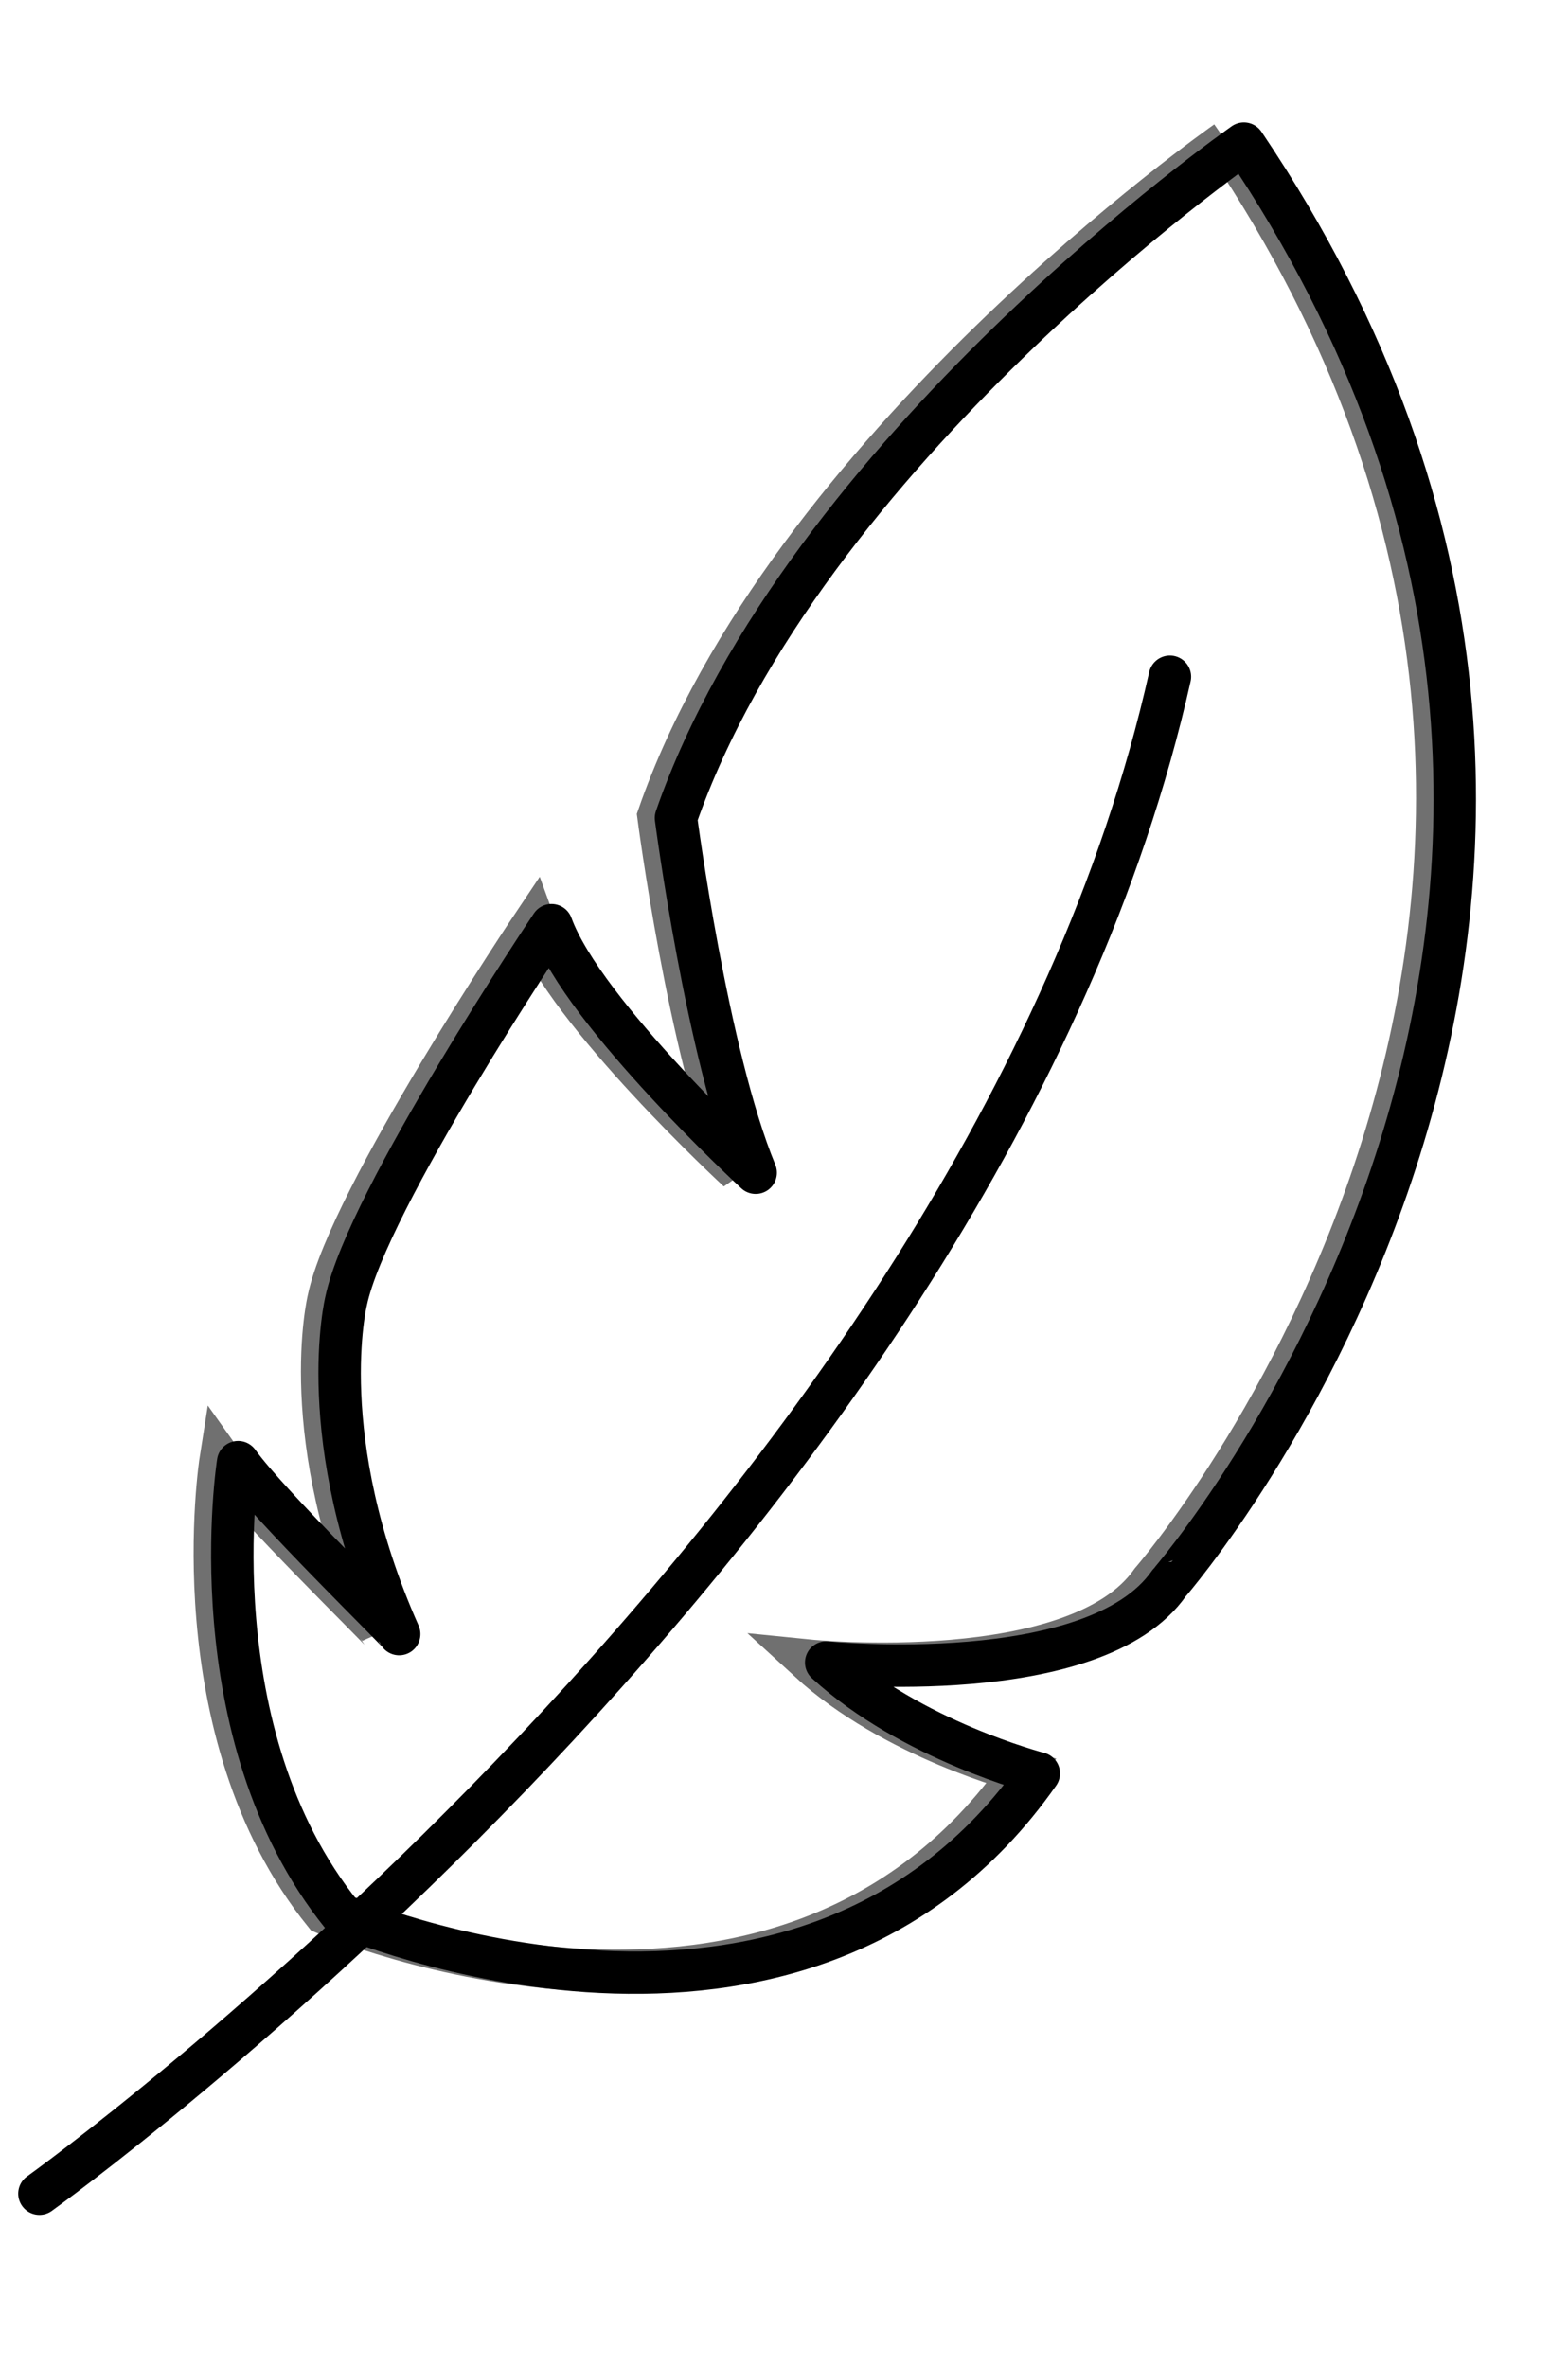 <svg xmlns="http://www.w3.org/2000/svg" xmlns:xlink="http://www.w3.org/1999/xlink" width="73.949" height="111.59" viewBox="0 0 73.949 111.59">
  <defs>
    <clipPath id="clip-path">
      <rect id="Rectangle_521" data-name="Rectangle 521" width="105.555" height="63.262" fill="none" stroke="#707070" stroke-width="2"/>
    </clipPath>
  </defs>
  <g id="Group_1492" data-name="Group 1492" transform="matrix(-0.105, 0.995, -0.995, -0.105, 73.949, 6.613)">
    <g id="Group_1491" data-name="Group 1491" clip-path="url(#clip-path)">
      <path id="Path_259" data-name="Path 259" d="M0,13.414S16.6,32.55,34.411,36.7c0,0,10.947-2.623,16.23-5.49,0,0-6.6,8.853-10.59,10.793,0,0,13.791,7.284,18.637,7.772,0,0,6.61.9,15.34-4.136-.137.079-5.444,6.8-7.261,8.4,0,0,12.922.663,20.708-7.1,0,0,7.046-22.462-10.084-31.972,0,0-.91,6.151-4.143,10.514,0,0-.06-12.732-5.412-15.679,0,0-34.631-24.291-67.836,3.614" transform="translate(1.763 2.592)" fill="none" stroke="#707070" stroke-width="2"/>
      <path id="Path_260" data-name="Path 260" d="M76.681,45.491S40.487,4.7,0,0" transform="translate(27.112 16.008)" fill="none" stroke="#000" stroke-linecap="round" stroke-linejoin="round" stroke-width="2"/>
      <path id="Path_261" data-name="Path 261" d="M0,13.414S16.6,32.55,34.411,36.7c0,0,10.947-2.623,16.23-5.49,0,0-6.6,8.853-10.59,10.793,0,0,13.791,7.284,18.637,7.772,0,0,6.61.9,15.34-4.136-.137.079-5.444,6.8-7.261,8.4,0,0,12.922.663,20.708-7.1,0,0,7.046-22.462-10.084-31.972,0,0-.91,6.151-4.143,10.514,0,0-.06-12.732-5.412-15.679C67.836,9.8,33.206-14.491,0,13.414Z" transform="translate(1.763 1.763)" fill="none" stroke="#000" stroke-linecap="round" stroke-linejoin="round" stroke-width="2"/>
    </g>
  </g>
</svg>
